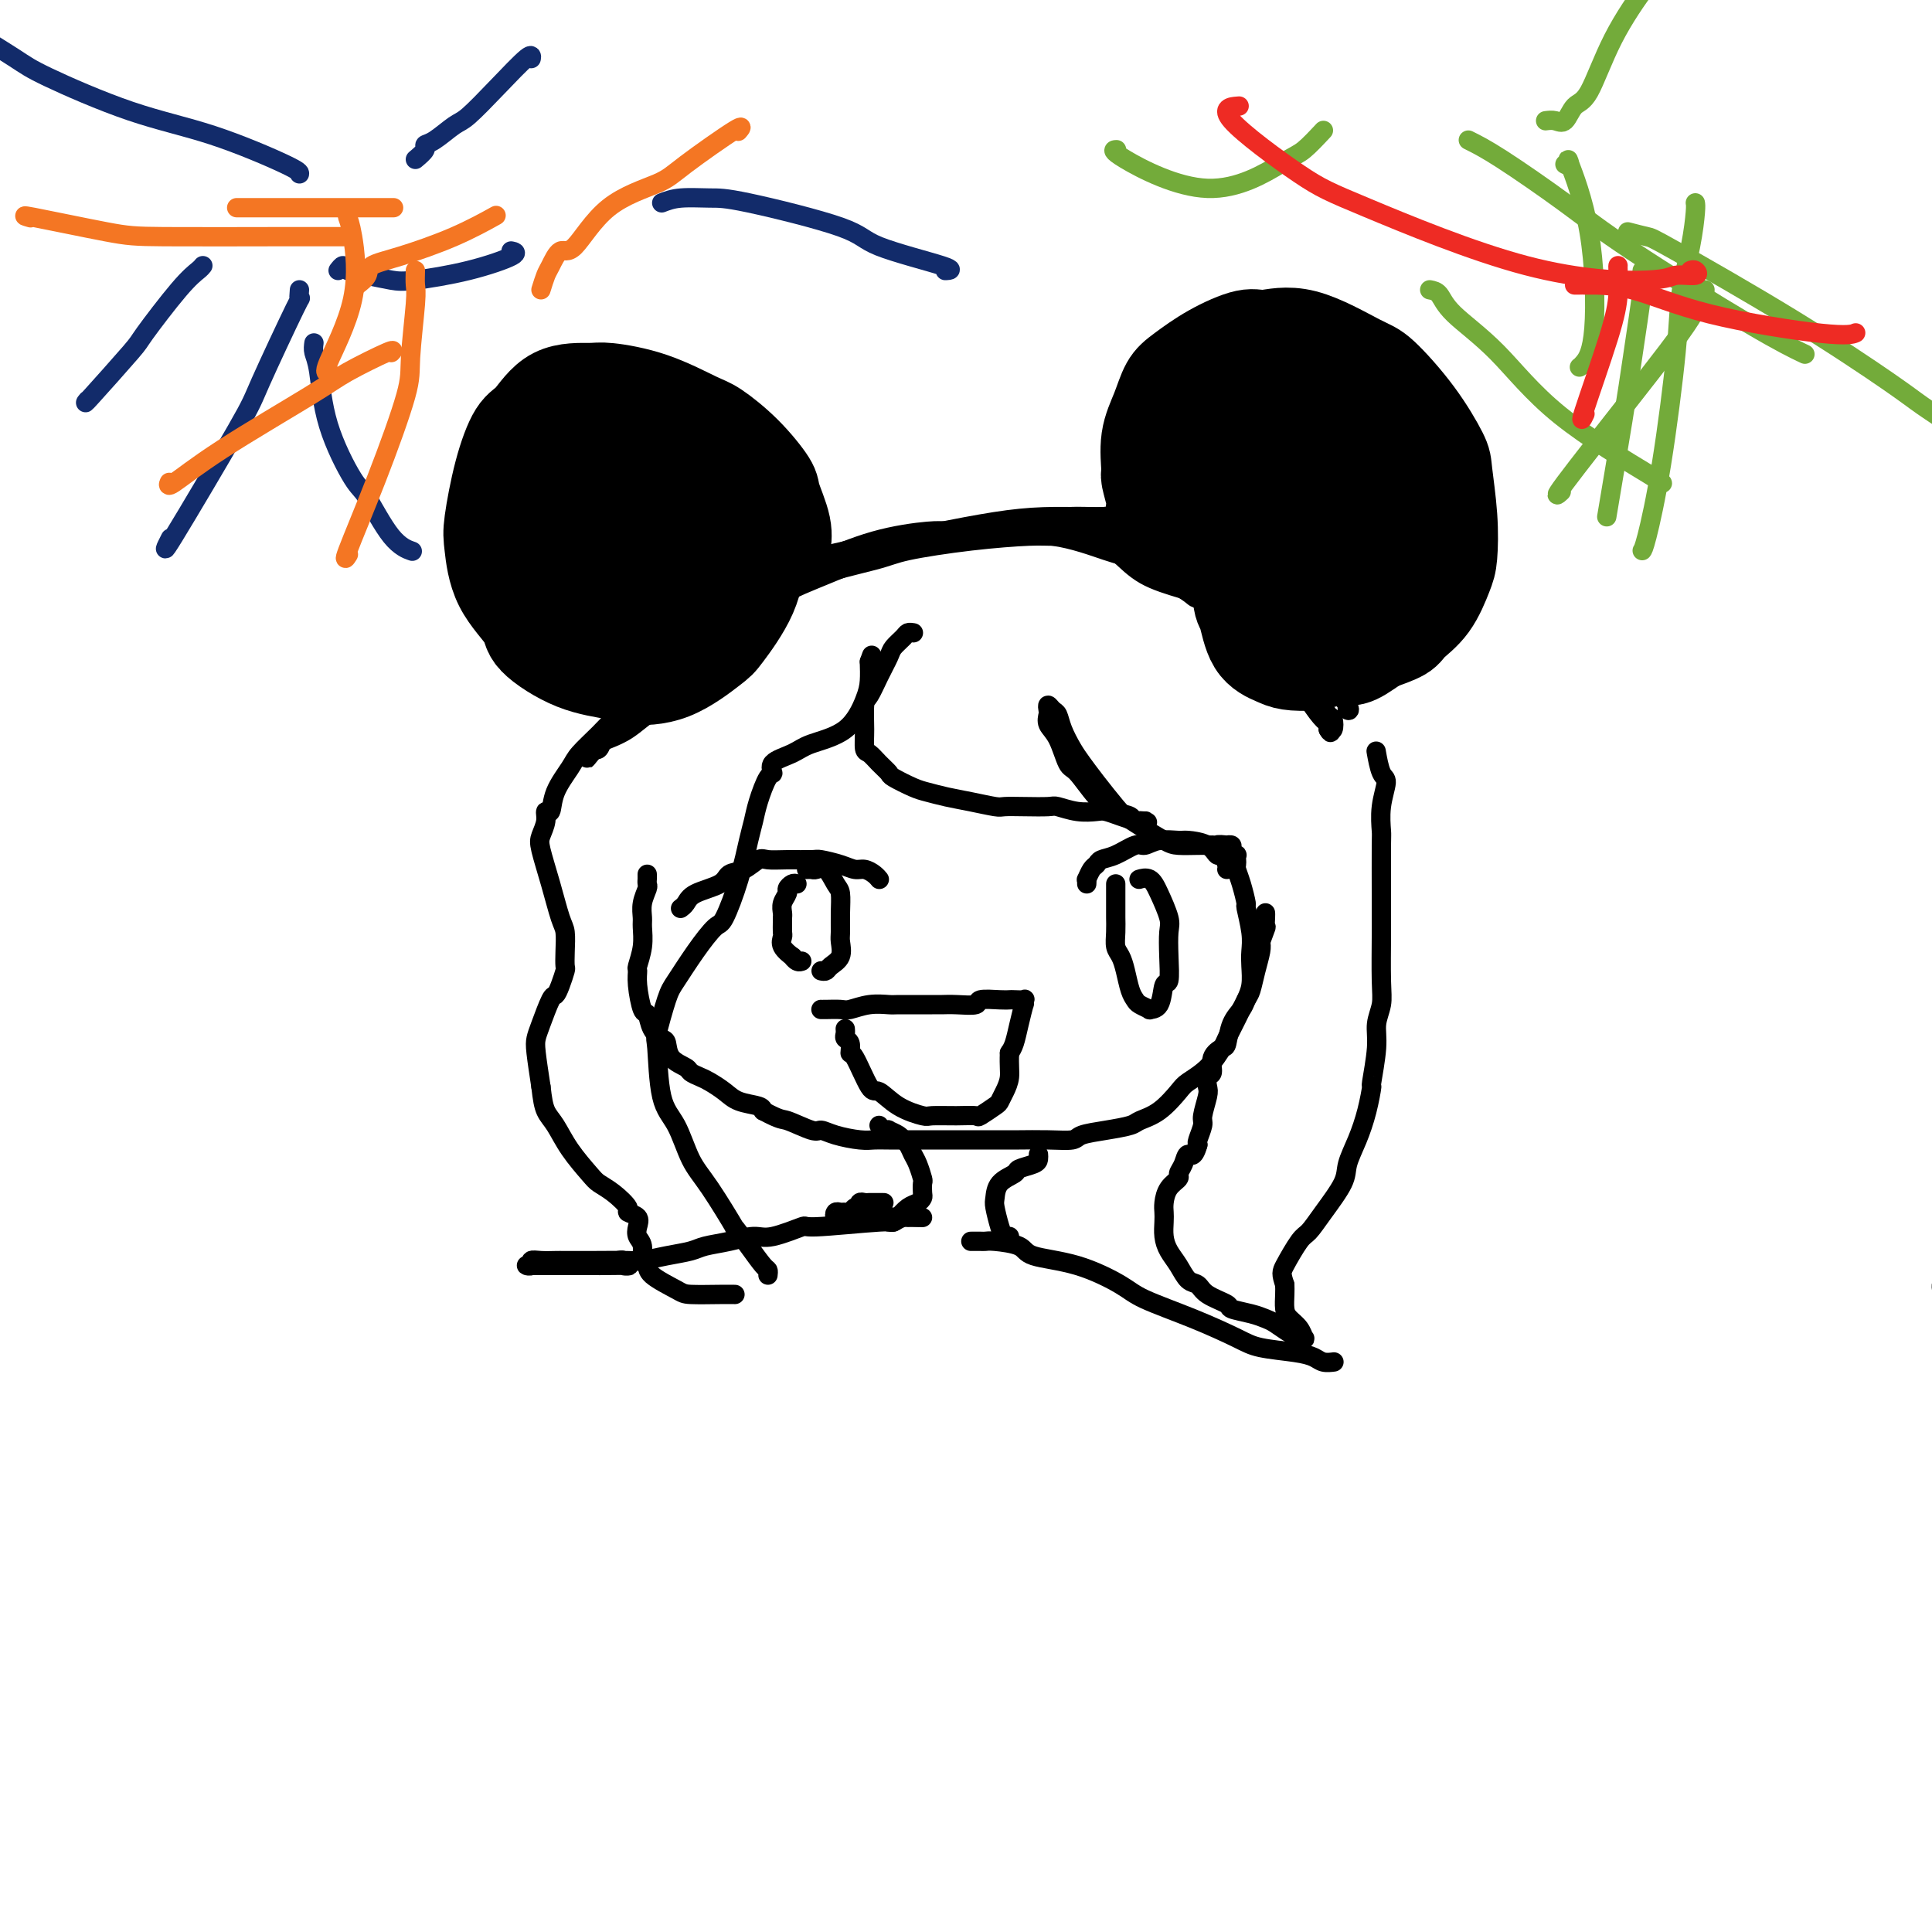<svg viewBox='0 0 400 400' version='1.1' xmlns='http://www.w3.org/2000/svg' xmlns:xlink='http://www.w3.org/1999/xlink'><g fill='none' stroke='#000000' stroke-width='4' stroke-linecap='round' stroke-linejoin='round'><path d='M134,181c-0.002,0.450 -0.004,0.900 0,1c0.004,0.100 0.015,-0.149 0,0c-0.015,0.149 -0.057,0.696 0,1c0.057,0.304 0.212,0.366 0,1c-0.212,0.634 -0.793,1.841 -1,3c-0.207,1.159 -0.041,2.270 0,3c0.041,0.730 -0.042,1.077 0,2c0.042,0.923 0.210,2.420 0,4c-0.210,1.580 -0.799,3.244 -1,4c-0.201,0.756 -0.013,0.604 0,1c0.013,0.396 -0.148,1.339 0,3c0.148,1.661 0.603,4.040 1,5c0.397,0.960 0.734,0.501 1,1c0.266,0.499 0.460,1.955 1,3c0.540,1.045 1.425,1.681 2,2c0.575,0.319 0.840,0.323 1,1c0.160,0.677 0.216,2.026 1,3c0.784,0.974 2.296,1.573 3,2c0.704,0.427 0.599,0.681 1,1c0.401,0.319 1.309,0.701 2,1c0.691,0.299 1.166,0.514 2,1c0.834,0.486 2.028,1.244 3,2c0.972,0.756 1.723,1.511 3,2c1.277,0.489 3.079,0.711 4,1c0.921,0.289 0.960,0.644 1,1'/><path d='M158,230c3.793,2.030 3.775,1.605 5,2c1.225,0.395 3.693,1.608 5,2c1.307,0.392 1.452,-0.039 2,0c0.548,0.039 1.499,0.546 3,1c1.501,0.454 3.553,0.854 5,1c1.447,0.146 2.290,0.039 3,0c0.710,-0.039 1.288,-0.011 3,0c1.712,0.011 4.556,0.003 7,0c2.444,-0.003 4.486,-0.001 6,0c1.514,0.001 2.501,-0.000 3,0c0.499,0.000 0.512,0.001 2,0c1.488,-0.001 4.451,-0.003 6,0c1.549,0.003 1.683,0.012 3,0c1.317,-0.012 3.817,-0.045 6,0c2.183,0.045 4.050,0.167 5,0c0.950,-0.167 0.984,-0.623 2,-1c1.016,-0.377 3.014,-0.675 5,-1c1.986,-0.325 3.958,-0.677 5,-1c1.042,-0.323 1.153,-0.616 2,-1c0.847,-0.384 2.430,-0.859 4,-2c1.570,-1.141 3.127,-2.947 4,-4c0.873,-1.053 1.063,-1.351 2,-2c0.937,-0.649 2.622,-1.648 4,-3c1.378,-1.352 2.449,-3.057 3,-4c0.551,-0.943 0.581,-1.126 1,-2c0.419,-0.874 1.226,-2.440 2,-4c0.774,-1.560 1.514,-3.114 2,-4c0.486,-0.886 0.718,-1.103 1,-2c0.282,-0.897 0.614,-2.472 1,-4c0.386,-1.528 0.824,-3.008 1,-4c0.176,-0.992 0.088,-1.496 0,-2'/><path d='M261,195c1.464,-3.978 1.124,-2.922 1,-3c-0.124,-0.078 -0.033,-1.290 0,-2c0.033,-0.710 0.010,-0.917 0,-1c-0.010,-0.083 -0.005,-0.041 0,0'/><path d='M131,147c-0.126,-0.312 -0.252,-0.625 0,-1c0.252,-0.375 0.881,-0.814 1,-1c0.119,-0.186 -0.274,-0.120 0,-1c0.274,-0.880 1.213,-2.706 2,-4c0.787,-1.294 1.422,-2.057 2,-3c0.578,-0.943 1.097,-2.066 3,-4c1.903,-1.934 5.188,-4.678 7,-6c1.812,-1.322 2.150,-1.223 4,-2c1.850,-0.777 5.213,-2.432 8,-4c2.787,-1.568 4.997,-3.051 8,-4c3.003,-0.949 6.797,-1.364 9,-2c2.203,-0.636 2.814,-1.494 5,-2c2.186,-0.506 5.946,-0.661 10,-1c4.054,-0.339 8.400,-0.861 11,-1c2.600,-0.139 3.453,0.105 6,0c2.547,-0.105 6.788,-0.560 11,0c4.212,0.560 8.394,2.135 11,3c2.606,0.865 3.635,1.021 6,2c2.365,0.979 6.067,2.780 10,5c3.933,2.220 8.099,4.858 10,6c1.901,1.142 1.538,0.787 3,2c1.462,1.213 4.748,3.992 7,6c2.252,2.008 3.468,3.244 4,4c0.532,0.756 0.378,1.033 1,2c0.622,0.967 2.020,2.624 3,4c0.980,1.376 1.541,2.472 2,3c0.459,0.528 0.816,0.488 1,1c0.184,0.512 0.195,1.575 0,2c-0.195,0.425 -0.598,0.213 -1,0'/><path d='M275,151c0.952,1.646 0.331,-0.239 0,-1c-0.331,-0.761 -0.372,-0.399 -1,-1c-0.628,-0.601 -1.844,-2.164 -3,-4c-1.156,-1.836 -2.254,-3.945 -3,-5c-0.746,-1.055 -1.142,-1.057 -2,-2c-0.858,-0.943 -2.178,-2.826 -4,-5c-1.822,-2.174 -4.147,-4.638 -7,-7c-2.853,-2.362 -6.235,-4.623 -8,-6c-1.765,-1.377 -1.914,-1.872 -4,-3c-2.086,-1.128 -6.110,-2.891 -10,-4c-3.890,-1.109 -7.648,-1.566 -10,-2c-2.352,-0.434 -3.299,-0.845 -6,-1c-2.701,-0.155 -7.157,-0.056 -11,0c-3.843,0.056 -7.074,0.067 -9,0c-1.926,-0.067 -2.545,-0.214 -5,0c-2.455,0.214 -6.744,0.788 -11,2c-4.256,1.212 -8.479,3.060 -11,4c-2.521,0.940 -3.342,0.970 -6,2c-2.658,1.030 -7.154,3.059 -11,5c-3.846,1.941 -7.042,3.792 -9,5c-1.958,1.208 -2.679,1.771 -4,3c-1.321,1.229 -3.243,3.125 -5,5c-1.757,1.875 -3.349,3.730 -4,5c-0.651,1.270 -0.359,1.956 -1,3c-0.641,1.044 -2.214,2.448 -3,4c-0.786,1.552 -0.785,3.253 -1,4c-0.215,0.747 -0.646,0.540 -1,1c-0.354,0.460 -0.631,1.587 -1,2c-0.369,0.413 -0.830,0.111 -1,0c-0.170,-0.111 -0.049,-0.032 0,0c0.049,0.032 0.024,0.016 0,0'/><path d='M123,155c-3.240,4.220 -0.841,1.272 1,-1c1.841,-2.272 3.125,-3.866 4,-5c0.875,-1.134 1.342,-1.808 3,-4c1.658,-2.192 4.506,-5.904 7,-9c2.494,-3.096 4.635,-5.578 6,-7c1.365,-1.422 1.956,-1.784 4,-3c2.044,-1.216 5.542,-3.285 9,-5c3.458,-1.715 6.876,-3.074 9,-4c2.124,-0.926 2.952,-1.417 5,-2c2.048,-0.583 5.314,-1.256 9,-2c3.686,-0.744 7.793,-1.558 10,-2c2.207,-0.442 2.515,-0.511 5,-1c2.485,-0.489 7.149,-1.399 11,-2c3.851,-0.601 6.889,-0.891 10,-1c3.111,-0.109 6.293,-0.035 8,0c1.707,0.035 1.937,0.030 4,0c2.063,-0.030 5.957,-0.085 8,0c2.043,0.085 2.233,0.311 4,1c1.767,0.689 5.111,1.842 8,3c2.889,1.158 5.323,2.321 8,4c2.677,1.679 5.596,3.874 7,5c1.404,1.126 1.294,1.184 2,2c0.706,0.816 2.228,2.390 3,4c0.772,1.610 0.795,3.255 1,4c0.205,0.745 0.591,0.592 1,1c0.409,0.408 0.841,1.379 1,2c0.159,0.621 0.045,0.892 0,1c-0.045,0.108 -0.023,0.054 0,0'/><path d='M253,120c0.186,-0.130 0.372,-0.260 1,0c0.628,0.260 1.699,0.910 2,1c0.301,0.090 -0.167,-0.379 1,0c1.167,0.379 3.969,1.606 6,3c2.031,1.394 3.291,2.954 5,5c1.709,2.046 3.869,4.576 5,6c1.131,1.424 1.235,1.742 2,3c0.765,1.258 2.192,3.458 3,5c0.808,1.542 0.997,2.427 1,3c0.003,0.573 -0.182,0.835 0,1c0.182,0.165 0.730,0.235 0,-1c-0.730,-1.235 -2.739,-3.773 -4,-5c-1.261,-1.227 -1.776,-1.143 -3,-3c-1.224,-1.857 -3.159,-5.656 -5,-9c-1.841,-3.344 -3.588,-6.234 -6,-9c-2.412,-2.766 -5.489,-5.407 -7,-7c-1.511,-1.593 -1.457,-2.137 -3,-3c-1.543,-0.863 -4.684,-2.046 -7,-3c-2.316,-0.954 -3.808,-1.679 -5,-2c-1.192,-0.321 -2.084,-0.239 -3,0c-0.916,0.239 -1.854,0.635 -3,1c-1.146,0.365 -2.499,0.701 -3,1c-0.501,0.299 -0.150,0.562 0,1c0.150,0.438 0.098,1.051 0,2c-0.098,0.949 -0.243,2.234 0,3c0.243,0.766 0.873,1.014 2,2c1.127,0.986 2.751,2.710 5,4c2.249,1.290 5.125,2.145 8,3'/><path d='M245,122c2.667,1.727 1.834,1.545 3,2c1.166,0.455 4.330,1.547 7,3c2.670,1.453 4.845,3.266 6,4c1.155,0.734 1.291,0.389 2,1c0.709,0.611 1.993,2.176 3,3c1.007,0.824 1.738,0.905 2,1c0.262,0.095 0.054,0.204 0,0c-0.054,-0.204 0.047,-0.722 0,-1c-0.047,-0.278 -0.243,-0.316 -1,-1c-0.757,-0.684 -2.076,-2.013 -4,-4c-1.924,-1.987 -4.453,-4.632 -6,-6c-1.547,-1.368 -2.113,-1.460 -4,-3c-1.887,-1.540 -5.096,-4.528 -7,-6c-1.904,-1.472 -2.502,-1.429 -4,-2c-1.498,-0.571 -3.896,-1.756 -6,-3c-2.104,-1.244 -3.914,-2.545 -5,-3c-1.086,-0.455 -1.448,-0.063 -3,0c-1.552,0.063 -4.293,-0.204 -7,0c-2.707,0.204 -5.381,0.879 -7,1c-1.619,0.121 -2.183,-0.313 -4,0c-1.817,0.313 -4.887,1.374 -8,2c-3.113,0.626 -6.269,0.817 -8,1c-1.731,0.183 -2.037,0.356 -4,1c-1.963,0.644 -5.581,1.757 -9,3c-3.419,1.243 -6.637,2.615 -10,4c-3.363,1.385 -6.870,2.784 -9,4c-2.130,1.216 -2.881,2.251 -5,4c-2.119,1.749 -5.605,4.214 -8,6c-2.395,1.786 -3.697,2.893 -5,4'/><path d='M144,137c-3.099,2.440 -1.847,1.539 -2,2c-0.153,0.461 -1.711,2.284 -3,4c-1.289,1.716 -2.310,3.324 -3,4c-0.690,0.676 -1.050,0.420 -2,1c-0.950,0.580 -2.491,1.996 -4,3c-1.509,1.004 -2.987,1.596 -4,2c-1.013,0.404 -1.562,0.620 -2,1c-0.438,0.380 -0.764,0.925 -1,1c-0.236,0.075 -0.383,-0.319 0,-1c0.383,-0.681 1.296,-1.649 4,-4c2.704,-2.351 7.198,-6.085 9,-8c1.802,-1.915 0.912,-2.011 3,-4c2.088,-1.989 7.153,-5.869 10,-8c2.847,-2.131 3.477,-2.511 6,-4c2.523,-1.489 6.941,-4.088 12,-6c5.059,-1.912 10.760,-3.139 14,-4c3.240,-0.861 4.020,-1.356 7,-2c2.980,-0.644 8.160,-1.437 13,-2c4.840,-0.563 9.339,-0.897 12,-1c2.661,-0.103 3.482,0.023 6,0c2.518,-0.023 6.733,-0.196 11,0c4.267,0.196 8.587,0.761 11,1c2.413,0.239 2.920,0.152 5,1c2.080,0.848 5.734,2.630 9,4c3.266,1.370 6.143,2.328 8,3c1.857,0.672 2.694,1.056 4,2c1.306,0.944 3.082,2.446 4,3c0.918,0.554 0.976,0.158 1,0c0.024,-0.158 0.012,-0.079 0,0'/></g>
<g fill='none' stroke='#000000' stroke-width='20' stroke-linecap='round' stroke-linejoin='round'><path d='M240,107c-0.414,0.197 -0.829,0.393 -1,0c-0.171,-0.393 -0.100,-1.377 0,-2c0.100,-0.623 0.229,-0.885 0,-2c-0.229,-1.115 -0.816,-3.082 -1,-4c-0.184,-0.918 0.035,-0.786 0,-2c-0.035,-1.214 -0.322,-3.773 0,-6c0.322,-2.227 1.255,-4.121 2,-6c0.745,-1.879 1.302,-3.742 2,-5c0.698,-1.258 1.538,-1.911 3,-3c1.462,-1.089 3.547,-2.614 6,-4c2.453,-1.386 5.276,-2.633 7,-3c1.724,-0.367 2.350,0.145 4,0c1.650,-0.145 4.323,-0.946 8,0c3.677,0.946 8.357,3.641 11,5c2.643,1.359 3.248,1.382 5,3c1.752,1.618 4.652,4.832 7,8c2.348,3.168 4.144,6.291 5,8c0.856,1.709 0.772,2.004 1,4c0.228,1.996 0.769,5.693 1,9c0.231,3.307 0.153,6.223 0,8c-0.153,1.777 -0.381,2.415 -1,4c-0.619,1.585 -1.630,4.115 -3,6c-1.370,1.885 -3.100,3.123 -4,4c-0.900,0.877 -0.972,1.393 -2,2c-1.028,0.607 -3.014,1.303 -5,2'/><path d='M285,133c-2.714,1.933 -3.999,2.764 -5,3c-1.001,0.236 -1.717,-0.125 -3,0c-1.283,0.125 -3.131,0.734 -5,1c-1.869,0.266 -3.758,0.190 -5,0c-1.242,-0.190 -1.835,-0.492 -3,-1c-1.165,-0.508 -2.900,-1.221 -4,-3c-1.100,-1.779 -1.566,-4.625 -2,-6c-0.434,-1.375 -0.838,-1.280 -1,-3c-0.162,-1.720 -0.082,-5.253 0,-8c0.082,-2.747 0.165,-4.706 0,-7c-0.165,-2.294 -0.577,-4.923 -1,-6c-0.423,-1.077 -0.858,-0.601 -1,-1c-0.142,-0.399 0.009,-1.674 0,-2c-0.009,-0.326 -0.178,0.297 0,1c0.178,0.703 0.704,1.488 1,2c0.296,0.512 0.362,0.752 1,2c0.638,1.248 1.849,3.504 3,6c1.151,2.496 2.243,5.231 3,7c0.757,1.769 1.180,2.570 2,4c0.820,1.430 2.039,3.487 4,5c1.961,1.513 4.666,2.482 6,3c1.334,0.518 1.298,0.586 3,1c1.702,0.414 5.143,1.174 8,0c2.857,-1.174 5.131,-4.281 6,-6c0.869,-1.719 0.332,-2.049 1,-4c0.668,-1.951 2.540,-5.523 3,-9c0.460,-3.477 -0.491,-6.859 -1,-9c-0.509,-2.141 -0.574,-3.040 -2,-5c-1.426,-1.960 -4.213,-4.980 -7,-8'/><path d='M286,90c-2.981,-2.328 -6.932,-4.150 -9,-5c-2.068,-0.850 -2.252,-0.730 -4,-1c-1.748,-0.270 -5.060,-0.931 -8,-1c-2.940,-0.069 -5.507,0.455 -7,1c-1.493,0.545 -1.911,1.111 -3,2c-1.089,0.889 -2.850,2.100 -4,4c-1.150,1.900 -1.689,4.488 -2,6c-0.311,1.512 -0.394,1.949 0,4c0.394,2.051 1.264,5.716 3,9c1.736,3.284 4.339,6.186 6,8c1.661,1.814 2.380,2.541 5,4c2.620,1.459 7.140,3.649 11,5c3.860,1.351 7.059,1.863 9,2c1.941,0.137 2.623,-0.101 4,-1c1.377,-0.899 3.449,-2.457 5,-5c1.551,-2.543 2.583,-6.069 3,-8c0.417,-1.931 0.220,-2.265 0,-4c-0.220,-1.735 -0.464,-4.870 -3,-8c-2.536,-3.130 -7.363,-6.255 -10,-8c-2.637,-1.745 -3.085,-2.112 -5,-3c-1.915,-0.888 -5.299,-2.299 -8,-3c-2.701,-0.701 -4.721,-0.694 -6,0c-1.279,0.694 -1.817,2.074 -2,3c-0.183,0.926 -0.010,1.397 0,3c0.010,1.603 -0.142,4.336 1,8c1.142,3.664 3.577,8.259 5,11c1.423,2.741 1.834,3.630 4,6c2.166,2.370 6.086,6.223 8,8c1.914,1.777 1.823,1.478 3,2c1.177,0.522 3.622,1.863 5,2c1.378,0.137 1.689,-0.932 2,-2'/><path d='M289,129c1.281,-0.992 0.985,-3.472 1,-5c0.015,-1.528 0.343,-2.104 0,-4c-0.343,-1.896 -1.355,-5.112 -3,-8c-1.645,-2.888 -3.922,-5.448 -5,-7c-1.078,-1.552 -0.955,-2.095 -2,-3c-1.045,-0.905 -3.256,-2.171 -4,-3c-0.744,-0.829 -0.021,-1.221 0,-1c0.021,0.221 -0.660,1.055 0,3c0.660,1.945 2.660,5.001 4,7c1.340,1.999 2.018,2.942 3,5c0.982,2.058 2.267,5.231 3,7c0.733,1.769 0.915,2.133 1,2c0.085,-0.133 0.075,-0.762 0,-1c-0.075,-0.238 -0.213,-0.085 -1,-2c-0.787,-1.915 -2.222,-5.897 -3,-8c-0.778,-2.103 -0.899,-2.327 -2,-4c-1.101,-1.673 -3.181,-4.797 -5,-7c-1.819,-2.203 -3.377,-3.487 -4,-4c-0.623,-0.513 -0.312,-0.257 0,0'/><path d='M160,114c-0.122,-0.001 -0.243,-0.001 0,0c0.243,0.001 0.852,0.005 1,0c0.148,-0.005 -0.164,-0.018 0,0c0.164,0.018 0.804,0.069 1,0c0.196,-0.069 -0.052,-0.257 0,-1c0.052,-0.743 0.404,-2.041 0,-4c-0.404,-1.959 -1.563,-4.578 -2,-6c-0.437,-1.422 -0.153,-1.648 -1,-3c-0.847,-1.352 -2.825,-3.830 -5,-6c-2.175,-2.170 -4.546,-4.031 -6,-5c-1.454,-0.969 -1.991,-1.045 -4,-2c-2.009,-0.955 -5.490,-2.789 -9,-4c-3.510,-1.211 -7.051,-1.801 -9,-2c-1.949,-0.199 -2.307,-0.008 -4,0c-1.693,0.008 -4.720,-0.167 -7,1c-2.280,1.167 -3.813,3.677 -5,5c-1.187,1.323 -2.028,1.461 -3,3c-0.972,1.539 -2.074,4.481 -3,8c-0.926,3.519 -1.676,7.615 -2,10c-0.324,2.385 -0.222,3.059 0,5c0.222,1.941 0.563,5.150 2,8c1.437,2.850 3.970,5.342 5,7c1.030,1.658 0.558,2.484 2,4c1.442,1.516 4.800,3.723 8,5c3.200,1.277 6.244,1.623 8,2c1.756,0.377 2.225,0.786 4,1c1.775,0.214 4.857,0.234 8,-1c3.143,-1.234 6.348,-3.723 8,-5c1.652,-1.277 1.753,-1.344 3,-3c1.247,-1.656 3.642,-4.902 5,-8c1.358,-3.098 1.679,-6.049 2,-9'/><path d='M157,114c1.238,-3.181 0.832,-2.635 0,-4c-0.832,-1.365 -2.090,-4.643 -4,-7c-1.910,-2.357 -4.471,-3.794 -6,-5c-1.529,-1.206 -2.026,-2.180 -4,-3c-1.974,-0.820 -5.424,-1.487 -9,-2c-3.576,-0.513 -7.277,-0.871 -9,-1c-1.723,-0.129 -1.467,-0.028 -3,0c-1.533,0.028 -4.856,-0.018 -7,1c-2.144,1.018 -3.108,3.099 -4,5c-0.892,1.901 -1.713,3.624 -2,5c-0.287,1.376 -0.041,2.407 0,4c0.041,1.593 -0.123,3.748 1,7c1.123,3.252 3.533,7.602 5,10c1.467,2.398 1.992,2.843 4,4c2.008,1.157 5.498,3.027 9,4c3.502,0.973 7.014,1.050 9,1c1.986,-0.050 2.446,-0.225 4,-1c1.554,-0.775 4.203,-2.149 6,-4c1.797,-1.851 2.741,-4.177 3,-6c0.259,-1.823 -0.168,-3.142 0,-4c0.168,-0.858 0.932,-1.256 0,-4c-0.932,-2.744 -3.558,-7.835 -5,-10c-1.442,-2.165 -1.699,-1.406 -3,-2c-1.301,-0.594 -3.645,-2.542 -6,-3c-2.355,-0.458 -4.722,0.576 -6,1c-1.278,0.424 -1.469,0.240 -2,1c-0.531,0.760 -1.402,2.463 -2,5c-0.598,2.537 -0.923,5.907 -1,8c-0.077,2.093 0.095,2.910 0,5c-0.095,2.090 -0.456,5.454 0,8c0.456,2.546 1.728,4.273 3,6'/><path d='M128,133c0.511,3.332 0.289,2.160 1,2c0.711,-0.160 2.356,0.690 4,1c1.644,0.310 3.287,0.078 4,0c0.713,-0.078 0.494,-0.004 1,-1c0.506,-0.996 1.736,-3.062 2,-6c0.264,-2.938 -0.438,-6.747 -1,-9c-0.562,-2.253 -0.985,-2.949 -2,-5c-1.015,-2.051 -2.622,-5.457 -5,-8c-2.378,-2.543 -5.526,-4.222 -7,-5c-1.474,-0.778 -1.275,-0.655 -2,-1c-0.725,-0.345 -2.374,-1.159 -3,-1c-0.626,0.159 -0.231,1.293 0,2c0.231,0.707 0.296,0.989 2,3c1.704,2.011 5.048,5.751 7,8c1.952,2.249 2.512,3.008 5,5c2.488,1.992 6.905,5.218 9,7c2.095,1.782 1.869,2.121 2,2c0.131,-0.121 0.620,-0.701 1,-1c0.380,-0.299 0.650,-0.317 0,-2c-0.650,-1.683 -2.220,-5.030 -4,-8c-1.780,-2.970 -3.769,-5.563 -6,-8c-2.231,-2.437 -4.703,-4.719 -6,-6c-1.297,-1.281 -1.420,-1.560 -2,-2c-0.580,-0.440 -1.618,-1.042 -2,-1c-0.382,0.042 -0.109,0.726 0,1c0.109,0.274 0.055,0.137 0,0'/></g>
<g fill='none' stroke='#000000' stroke-width='4' stroke-linecap='round' stroke-linejoin='round'><path d='M189,131c0.098,0.017 0.196,0.033 0,0c-0.196,-0.033 -0.685,-0.117 -1,0c-0.315,0.117 -0.455,0.434 -1,1c-0.545,0.566 -1.495,1.381 -2,2c-0.505,0.619 -0.566,1.042 -1,2c-0.434,0.958 -1.241,2.449 -2,4c-0.759,1.551 -1.469,3.160 -2,4c-0.531,0.840 -0.883,0.910 -1,2c-0.117,1.090 0.000,3.199 0,5c-0.000,1.801 -0.119,3.294 0,4c0.119,0.706 0.476,0.627 1,1c0.524,0.373 1.217,1.199 2,2c0.783,0.801 1.657,1.577 2,2c0.343,0.423 0.155,0.494 1,1c0.845,0.506 2.724,1.446 4,2c1.276,0.554 1.951,0.723 3,1c1.049,0.277 2.474,0.663 4,1c1.526,0.337 3.155,0.627 5,1c1.845,0.373 3.907,0.831 5,1c1.093,0.169 1.219,0.049 2,0c0.781,-0.049 2.219,-0.027 4,0c1.781,0.027 3.904,0.059 5,0c1.096,-0.059 1.164,-0.209 2,0c0.836,0.209 2.439,0.777 4,1c1.561,0.223 3.078,0.101 4,0c0.922,-0.101 1.248,-0.181 2,0c0.752,0.181 1.929,0.623 3,1c1.071,0.377 2.035,0.688 3,1'/><path d='M235,170c4.650,0.464 1.775,0.125 1,0c-0.775,-0.125 0.551,-0.037 1,0c0.449,0.037 0.021,0.022 0,0c-0.021,-0.022 0.365,-0.051 0,0c-0.365,0.051 -1.481,0.181 -2,0c-0.519,-0.181 -0.443,-0.675 -1,-1c-0.557,-0.325 -1.748,-0.482 -3,-1c-1.252,-0.518 -2.563,-1.398 -4,-3c-1.437,-1.602 -2.998,-3.924 -4,-5c-1.002,-1.076 -1.445,-0.904 -2,-2c-0.555,-1.096 -1.221,-3.461 -2,-5c-0.779,-1.539 -1.670,-2.251 -2,-3c-0.330,-0.749 -0.099,-1.534 0,-2c0.099,-0.466 0.067,-0.615 0,-1c-0.067,-0.385 -0.170,-1.008 0,-1c0.170,0.008 0.611,0.648 1,1c0.389,0.352 0.725,0.416 1,1c0.275,0.584 0.490,1.686 1,3c0.510,1.314 1.316,2.838 2,4c0.684,1.162 1.248,1.962 2,3c0.752,1.038 1.693,2.313 3,4c1.307,1.687 2.981,3.787 4,5c1.019,1.213 1.382,1.541 2,2c0.618,0.459 1.492,1.051 3,2c1.508,0.949 3.652,2.254 5,3c1.348,0.746 1.901,0.932 3,1c1.099,0.068 2.742,0.020 4,0c1.258,-0.020 2.129,-0.010 3,0'/><path d='M251,175c2.885,0.929 1.098,0.252 1,0c-0.098,-0.252 1.494,-0.078 2,0c0.506,0.078 -0.075,0.058 0,0c0.075,-0.058 0.805,-0.156 1,0c0.195,0.156 -0.144,0.567 0,1c0.144,0.433 0.770,0.888 1,1c0.230,0.112 0.064,-0.121 0,0c-0.064,0.121 -0.027,0.594 0,1c0.027,0.406 0.045,0.746 0,1c-0.045,0.254 -0.152,0.423 0,1c0.152,0.577 0.563,1.561 1,3c0.437,1.439 0.902,3.332 1,4c0.098,0.668 -0.169,0.111 0,1c0.169,0.889 0.774,3.225 1,5c0.226,1.775 0.073,2.989 0,4c-0.073,1.011 -0.065,1.819 0,3c0.065,1.181 0.186,2.733 0,4c-0.186,1.267 -0.678,2.247 -1,3c-0.322,0.753 -0.472,1.278 -1,2c-0.528,0.722 -1.433,1.640 -2,3c-0.567,1.360 -0.797,3.161 -1,4c-0.203,0.839 -0.380,0.715 -1,1c-0.620,0.285 -1.682,0.980 -2,2c-0.318,1.020 0.107,2.364 0,3c-0.107,0.636 -0.746,0.564 -1,1c-0.254,0.436 -0.124,1.381 0,2c0.124,0.619 0.243,0.912 0,2c-0.243,1.088 -0.849,2.972 -1,4c-0.151,1.028 0.152,1.200 0,2c-0.152,0.800 -0.758,2.229 -1,3c-0.242,0.771 -0.121,0.886 0,1'/><path d='M248,237c-0.875,3.146 -1.561,2.011 -2,2c-0.439,-0.011 -0.629,1.103 -1,2c-0.371,0.897 -0.923,1.577 -1,2c-0.077,0.423 0.319,0.588 0,1c-0.319,0.412 -1.354,1.072 -2,2c-0.646,0.928 -0.903,2.124 -1,3c-0.097,0.876 -0.034,1.430 0,2c0.034,0.570 0.039,1.154 0,2c-0.039,0.846 -0.123,1.952 0,3c0.123,1.048 0.453,2.038 1,3c0.547,0.962 1.310,1.897 2,3c0.690,1.103 1.306,2.376 2,3c0.694,0.624 1.466,0.601 2,1c0.534,0.399 0.829,1.220 2,2c1.171,0.780 3.219,1.517 4,2c0.781,0.483 0.295,0.710 1,1c0.705,0.290 2.599,0.642 4,1c1.401,0.358 2.308,0.723 3,1c0.692,0.277 1.170,0.466 2,1c0.830,0.534 2.013,1.413 3,2c0.987,0.587 1.779,0.884 2,1c0.221,0.116 -0.129,0.053 0,0c0.129,-0.053 0.739,-0.096 1,0c0.261,0.096 0.175,0.331 0,0c-0.175,-0.331 -0.439,-1.230 -1,-2c-0.561,-0.770 -1.418,-1.413 -2,-2c-0.582,-0.587 -0.887,-1.120 -1,-2c-0.113,-0.880 -0.032,-2.109 0,-3c0.032,-0.891 0.016,-1.446 0,-2'/><path d='M266,266c-0.777,-2.325 -0.719,-2.639 0,-4c0.719,-1.361 2.100,-3.770 3,-5c0.900,-1.230 1.319,-1.282 2,-2c0.681,-0.718 1.625,-2.101 3,-4c1.375,-1.899 3.182,-4.314 4,-6c0.818,-1.686 0.649,-2.642 1,-4c0.351,-1.358 1.222,-3.118 2,-5c0.778,-1.882 1.461,-3.885 2,-6c0.539,-2.115 0.933,-4.340 1,-5c0.067,-0.660 -0.192,0.247 0,-1c0.192,-1.247 0.836,-4.648 1,-7c0.164,-2.352 -0.152,-3.654 0,-5c0.152,-1.346 0.773,-2.734 1,-4c0.227,-1.266 0.061,-2.410 0,-5c-0.061,-2.590 -0.016,-6.627 0,-9c0.016,-2.373 0.003,-3.081 0,-4c-0.003,-0.919 0.004,-2.050 0,-5c-0.004,-2.950 -0.018,-7.718 0,-10c0.018,-2.282 0.068,-2.076 0,-3c-0.068,-0.924 -0.253,-2.977 0,-5c0.253,-2.023 0.944,-4.017 1,-5c0.056,-0.983 -0.523,-0.957 -1,-2c-0.477,-1.043 -0.850,-3.155 -1,-4c-0.150,-0.845 -0.075,-0.422 0,0'/><path d='M133,144c0.091,-0.089 0.183,-0.178 0,0c-0.183,0.178 -0.640,0.622 -1,1c-0.360,0.378 -0.624,0.692 -1,1c-0.376,0.308 -0.865,0.612 -1,1c-0.135,0.388 0.083,0.859 0,1c-0.083,0.141 -0.468,-0.050 -1,0c-0.532,0.050 -1.211,0.340 -2,1c-0.789,0.660 -1.689,1.691 -3,3c-1.311,1.309 -3.035,2.896 -4,4c-0.965,1.104 -1.172,1.726 -2,3c-0.828,1.274 -2.278,3.198 -3,5c-0.722,1.802 -0.717,3.480 -1,4c-0.283,0.520 -0.855,-0.118 -1,0c-0.145,0.118 0.136,0.990 0,2c-0.136,1.010 -0.688,2.156 -1,3c-0.312,0.844 -0.385,1.387 0,3c0.385,1.613 1.227,4.296 2,7c0.773,2.704 1.476,5.430 2,7c0.524,1.570 0.870,1.985 1,3c0.130,1.015 0.046,2.630 0,4c-0.046,1.370 -0.053,2.496 0,3c0.053,0.504 0.165,0.386 0,1c-0.165,0.614 -0.608,1.960 -1,3c-0.392,1.040 -0.733,1.773 -1,2c-0.267,0.227 -0.461,-0.052 -1,1c-0.539,1.052 -1.423,3.437 -2,5c-0.577,1.563 -0.848,2.305 -1,3c-0.152,0.695 -0.186,1.341 0,3c0.186,1.659 0.593,4.329 1,7'/><path d='M112,225c0.293,2.559 0.525,3.956 1,5c0.475,1.044 1.193,1.734 2,3c0.807,1.266 1.702,3.106 3,5c1.298,1.894 2.997,3.841 4,5c1.003,1.159 1.310,1.528 2,2c0.690,0.472 1.765,1.046 3,2c1.235,0.954 2.631,2.286 3,3c0.369,0.714 -0.289,0.809 0,1c0.289,0.191 1.526,0.479 2,1c0.474,0.521 0.183,1.277 0,2c-0.183,0.723 -0.260,1.414 0,2c0.260,0.586 0.858,1.067 1,2c0.142,0.933 -0.170,2.317 0,3c0.170,0.683 0.822,0.666 1,1c0.178,0.334 -0.117,1.018 1,2c1.117,0.982 3.644,2.263 5,3c1.356,0.737 1.539,0.929 3,1c1.461,0.071 4.201,0.019 6,0c1.799,-0.019 2.657,-0.005 3,0c0.343,0.005 0.172,0.003 0,0'/><path d='M159,264c0.049,-0.394 0.098,-0.789 0,-1c-0.098,-0.211 -0.343,-0.240 -1,-1c-0.657,-0.760 -1.726,-2.251 -3,-4c-1.274,-1.749 -2.752,-3.756 -3,-4c-0.248,-0.244 0.736,1.274 0,0c-0.736,-1.274 -3.192,-5.341 -5,-8c-1.808,-2.659 -2.970,-3.911 -4,-6c-1.030,-2.089 -1.930,-5.014 -3,-7c-1.070,-1.986 -2.310,-3.032 -3,-6c-0.690,-2.968 -0.828,-7.856 -1,-10c-0.172,-2.144 -0.376,-1.542 0,-3c0.376,-1.458 1.331,-4.977 2,-7c0.669,-2.023 1.050,-2.551 2,-4c0.950,-1.449 2.468,-3.819 4,-6c1.532,-2.181 3.079,-4.172 4,-5c0.921,-0.828 1.215,-0.491 2,-2c0.785,-1.509 2.059,-4.864 3,-8c0.941,-3.136 1.549,-6.054 2,-8c0.451,-1.946 0.744,-2.920 1,-4c0.256,-1.080 0.473,-2.267 1,-4c0.527,-1.733 1.362,-4.011 2,-5c0.638,-0.989 1.080,-0.688 1,-1c-0.080,-0.312 -0.680,-1.238 0,-2c0.680,-0.762 2.641,-1.361 4,-2c1.359,-0.639 2.115,-1.318 4,-2c1.885,-0.682 4.897,-1.368 7,-3c2.103,-1.632 3.297,-4.208 4,-6c0.703,-1.792 0.915,-2.798 1,-4c0.085,-1.202 0.042,-2.601 0,-4'/><path d='M180,137c0.833,-2.333 0.417,-1.167 0,0'/><path d='M225,183c0.023,-0.477 0.046,-0.954 0,-1c-0.046,-0.046 -0.162,0.340 0,0c0.162,-0.340 0.603,-1.405 1,-2c0.397,-0.595 0.749,-0.719 1,-1c0.251,-0.281 0.400,-0.720 1,-1c0.600,-0.280 1.649,-0.401 3,-1c1.351,-0.599 3.003,-1.678 4,-2c0.997,-0.322 1.338,0.111 2,0c0.662,-0.111 1.644,-0.768 3,-1c1.356,-0.232 3.084,-0.040 4,0c0.916,0.040 1.020,-0.074 2,0c0.980,0.074 2.837,0.335 4,1c1.163,0.665 1.632,1.733 2,2c0.368,0.267 0.635,-0.269 1,0c0.365,0.269 0.829,1.342 1,2c0.171,0.658 0.049,0.902 0,1c-0.049,0.098 -0.024,0.049 0,0'/><path d='M231,183c-0.000,0.355 -0.000,0.709 0,1c0.000,0.291 0.000,0.517 0,1c-0.000,0.483 -0.001,1.221 0,2c0.001,0.779 0.003,1.597 0,2c-0.003,0.403 -0.012,0.389 0,1c0.012,0.611 0.045,1.848 0,3c-0.045,1.152 -0.166,2.221 0,3c0.166,0.779 0.621,1.269 1,2c0.379,0.731 0.684,1.702 1,3c0.316,1.298 0.643,2.922 1,4c0.357,1.078 0.743,1.610 1,2c0.257,0.390 0.383,0.639 1,1c0.617,0.361 1.724,0.832 2,1c0.276,0.168 -0.280,0.031 0,0c0.280,-0.031 1.395,0.045 2,-1c0.605,-1.045 0.700,-3.212 1,-4c0.300,-0.788 0.806,-0.199 1,-1c0.194,-0.801 0.074,-2.993 0,-5c-0.074,-2.007 -0.104,-3.830 0,-5c0.104,-1.170 0.343,-1.687 0,-3c-0.343,-1.313 -1.269,-3.424 -2,-5c-0.731,-1.576 -1.268,-2.618 -2,-3c-0.732,-0.382 -1.659,-0.103 -2,0c-0.341,0.103 -0.098,0.029 0,0c0.098,-0.029 0.049,-0.015 0,0'/><path d='M170,209c-0.032,-0.002 -0.064,-0.004 0,0c0.064,0.004 0.223,0.015 1,0c0.777,-0.015 2.170,-0.057 3,0c0.830,0.057 1.096,0.211 2,0c0.904,-0.211 2.444,-0.789 4,-1c1.556,-0.211 3.126,-0.057 4,0c0.874,0.057 1.050,0.015 2,0c0.950,-0.015 2.672,-0.003 4,0c1.328,0.003 2.261,-0.003 3,0c0.739,0.003 1.283,0.015 2,0c0.717,-0.015 1.607,-0.057 3,0c1.393,0.057 3.289,0.211 4,0c0.711,-0.211 0.236,-0.788 1,-1c0.764,-0.212 2.765,-0.058 4,0c1.235,0.058 1.704,0.020 2,0c0.296,-0.020 0.420,-0.023 1,0c0.580,0.023 1.617,0.070 2,0c0.383,-0.070 0.114,-0.258 0,0c-0.114,0.258 -0.072,0.961 0,1c0.072,0.039 0.174,-0.588 0,0c-0.174,0.588 -0.624,2.389 -1,4c-0.376,1.611 -0.679,3.032 -1,4c-0.321,0.968 -0.661,1.484 -1,2'/><path d='M209,218c-0.109,2.683 0.117,3.889 0,5c-0.117,1.111 -0.579,2.126 -1,3c-0.421,0.874 -0.803,1.607 -1,2c-0.197,0.393 -0.211,0.445 -1,1c-0.789,0.555 -2.355,1.614 -3,2c-0.645,0.386 -0.370,0.099 -1,0c-0.630,-0.099 -2.165,-0.010 -4,0c-1.835,0.010 -3.971,-0.058 -5,0c-1.029,0.058 -0.951,0.242 -2,0c-1.049,-0.242 -3.224,-0.911 -5,-2c-1.776,-1.089 -3.154,-2.600 -4,-3c-0.846,-0.400 -1.159,0.310 -2,-1c-0.841,-1.310 -2.211,-4.641 -3,-6c-0.789,-1.359 -0.996,-0.746 -1,-1c-0.004,-0.254 0.195,-1.375 0,-2c-0.195,-0.625 -0.784,-0.755 -1,-1c-0.216,-0.245 -0.058,-0.604 0,-1c0.058,-0.396 0.017,-0.827 0,-1c-0.017,-0.173 -0.008,-0.086 0,0'/><path d='M141,188c-0.090,0.065 -0.180,0.129 0,0c0.180,-0.129 0.631,-0.453 1,-1c0.369,-0.547 0.655,-1.317 2,-2c1.345,-0.683 3.749,-1.279 5,-2c1.251,-0.721 1.351,-1.566 2,-2c0.649,-0.434 1.848,-0.456 3,-1c1.152,-0.544 2.257,-1.611 3,-2c0.743,-0.389 1.126,-0.102 2,0c0.874,0.102 2.240,0.017 4,0c1.760,-0.017 3.913,0.033 5,0c1.087,-0.033 1.107,-0.150 2,0c0.893,0.150 2.660,0.566 4,1c1.340,0.434 2.254,0.887 3,1c0.746,0.113 1.324,-0.113 2,0c0.676,0.113 1.449,0.566 2,1c0.551,0.434 0.879,0.847 1,1c0.121,0.153 0.035,0.044 0,0c-0.035,-0.044 -0.017,-0.022 0,0'/><path d='M165,183c-0.301,-0.095 -0.603,-0.191 -1,0c-0.397,0.191 -0.891,0.667 -1,1c-0.109,0.333 0.167,0.522 0,1c-0.167,0.478 -0.777,1.245 -1,2c-0.223,0.755 -0.059,1.497 0,2c0.059,0.503 0.014,0.767 0,1c-0.014,0.233 0.004,0.434 0,1c-0.004,0.566 -0.030,1.495 0,2c0.030,0.505 0.116,0.584 0,1c-0.116,0.416 -0.434,1.169 0,2c0.434,0.831 1.619,1.739 2,2c0.381,0.261 -0.042,-0.126 0,0c0.042,0.126 0.550,0.765 1,1c0.450,0.235 0.843,0.067 1,0c0.157,-0.067 0.079,-0.034 0,0'/><path d='M170,201c0.370,0.074 0.740,0.149 1,0c0.260,-0.149 0.409,-0.520 1,-1c0.591,-0.480 1.623,-1.067 2,-2c0.377,-0.933 0.099,-2.212 0,-3c-0.099,-0.788 -0.018,-1.084 0,-2c0.018,-0.916 -0.026,-2.452 0,-4c0.026,-1.548 0.123,-3.108 0,-4c-0.123,-0.892 -0.468,-1.115 -1,-2c-0.532,-0.885 -1.253,-2.433 -2,-3c-0.747,-0.567 -1.520,-0.152 -2,0c-0.480,0.152 -0.668,0.041 -1,0c-0.332,-0.041 -0.809,-0.012 -1,0c-0.191,0.012 -0.095,0.006 0,0'/><path d='M402,268c0.022,-0.309 0.043,-0.618 0,-1c-0.043,-0.382 -0.151,-0.836 0,-1c0.151,-0.164 0.563,-0.037 1,0c0.437,0.037 0.901,-0.015 1,0c0.099,0.015 -0.168,0.097 0,0c0.168,-0.097 0.771,-0.372 1,0c0.229,0.372 0.083,1.392 1,2c0.917,0.608 2.897,0.805 4,1c1.103,0.195 1.329,0.388 3,1c1.671,0.612 4.789,1.641 8,3c3.211,1.359 6.517,3.047 8,4c1.483,0.953 1.142,1.171 3,2c1.858,0.829 5.914,2.270 9,3c3.086,0.730 5.203,0.748 7,1c1.797,0.252 3.274,0.739 5,1c1.726,0.261 3.700,0.297 6,0c2.300,-0.297 4.926,-0.928 6,-1c1.074,-0.072 0.597,0.414 2,0c1.403,-0.414 4.685,-1.727 8,-3c3.315,-1.273 6.661,-2.507 8,-3c1.339,-0.493 0.669,-0.247 0,0'/><path d='M182,233c0.295,0.416 0.590,0.833 1,1c0.410,0.167 0.936,0.085 1,0c0.064,-0.085 -0.334,-0.174 0,0c0.334,0.174 1.399,0.612 2,1c0.601,0.388 0.739,0.728 1,1c0.261,0.272 0.644,0.478 1,1c0.356,0.522 0.684,1.362 1,2c0.316,0.638 0.621,1.074 1,2c0.379,0.926 0.831,2.342 1,3c0.169,0.658 0.054,0.556 0,1c-0.054,0.444 -0.046,1.432 0,2c0.046,0.568 0.129,0.716 0,1c-0.129,0.284 -0.469,0.703 -1,1c-0.531,0.297 -1.253,0.472 -2,1c-0.747,0.528 -1.520,1.410 -2,2c-0.480,0.590 -0.668,0.890 -1,1c-0.332,0.110 -0.809,0.032 -1,0c-0.191,-0.032 -0.095,-0.016 0,0'/><path d='M215,239c0.024,0.334 0.049,0.669 0,1c-0.049,0.331 -0.171,0.659 -1,1c-0.829,0.341 -2.367,0.694 -3,1c-0.633,0.306 -0.363,0.564 -1,1c-0.637,0.436 -2.182,1.049 -3,2c-0.818,0.951 -0.909,2.241 -1,3c-0.091,0.759 -0.182,0.988 0,2c0.182,1.012 0.636,2.807 1,4c0.364,1.193 0.636,1.783 1,2c0.364,0.217 0.818,0.062 1,0c0.182,-0.062 0.091,-0.031 0,0'/></g>
<g fill='none' stroke='#122B6A' stroke-width='4' stroke-linecap='round' stroke-linejoin='round'><path d='M62,36c0.042,-0.266 0.085,-0.533 -3,-2c-3.085,-1.467 -9.297,-4.135 -15,-6c-5.703,-1.865 -10.895,-2.928 -17,-5c-6.105,-2.072 -13.121,-5.153 -17,-7c-3.879,-1.847 -4.621,-2.459 -7,-4c-2.379,-1.541 -6.394,-4.012 -8,-5c-1.606,-0.988 -0.803,-0.494 0,0'/><path d='M42,55c-0.175,0.229 -0.349,0.458 -1,1c-0.651,0.542 -1.778,1.395 -4,4c-2.222,2.605 -5.537,6.960 -7,9c-1.463,2.040 -1.072,1.763 -3,4c-1.928,2.237 -6.173,6.987 -8,9c-1.827,2.013 -1.236,1.289 -1,1c0.236,-0.289 0.118,-0.145 0,0'/><path d='M65,71c-0.089,0.641 -0.178,1.282 0,2c0.178,0.718 0.623,1.512 1,4c0.377,2.488 0.687,6.670 2,11c1.313,4.330 3.631,8.807 5,11c1.369,2.193 1.790,2.103 3,4c1.210,1.897 3.210,5.780 5,8c1.790,2.220 3.368,2.777 4,3c0.632,0.223 0.316,0.111 0,0'/><path d='M70,56c0.396,-0.513 0.792,-1.026 1,-1c0.208,0.026 0.228,0.591 1,1c0.772,0.409 2.296,0.663 4,1c1.704,0.337 3.588,0.756 5,1c1.412,0.244 2.354,0.314 5,0c2.646,-0.314 6.998,-1.012 11,-2c4.002,-0.988 7.654,-2.266 9,-3c1.346,-0.734 0.384,-0.924 0,-1c-0.384,-0.076 -0.192,-0.038 0,0'/><path d='M86,33c0.877,-0.740 1.755,-1.480 2,-2c0.245,-0.520 -0.142,-0.821 0,-1c0.142,-0.179 0.812,-0.235 2,-1c1.188,-0.765 2.893,-2.240 4,-3c1.107,-0.760 1.617,-0.806 3,-2c1.383,-1.194 3.639,-3.537 6,-6c2.361,-2.463 4.828,-5.048 6,-6c1.172,-0.952 1.049,-0.272 1,0c-0.049,0.272 -0.025,0.136 0,0'/><path d='M137,42c1.109,-0.426 2.219,-0.853 4,-1c1.781,-0.147 4.234,-0.015 6,0c1.766,0.015 2.844,-0.087 8,1c5.156,1.087 14.390,3.363 19,5c4.610,1.637 4.597,2.635 8,4c3.403,1.365 10.224,3.098 13,4c2.776,0.902 1.507,0.972 1,1c-0.507,0.028 -0.254,0.014 0,0'/><path d='M62,60c-0.086,1.040 -0.172,2.080 0,2c0.172,-0.080 0.604,-1.280 -1,2c-1.604,3.280 -5.242,11.039 -7,15c-1.758,3.961 -1.636,4.124 -5,10c-3.364,5.876 -10.213,17.467 -13,22c-2.787,4.533 -1.510,2.010 -1,1c0.510,-1.010 0.255,-0.505 0,0'/></g>
<g fill='none' stroke='#F47623' stroke-width='4' stroke-linecap='round' stroke-linejoin='round'><path d='M81,73c0.366,-0.375 0.731,-0.751 -1,0c-1.731,0.751 -5.560,2.628 -8,4c-2.440,1.372 -3.491,2.238 -8,5c-4.509,2.762 -12.477,7.421 -18,11c-5.523,3.579 -8.602,6.079 -10,7c-1.398,0.921 -1.114,0.263 -1,0c0.114,-0.263 0.057,-0.132 0,0'/><path d='M72,44c-0.073,0.263 -0.145,0.526 0,1c0.145,0.474 0.509,1.160 1,4c0.491,2.840 1.111,7.833 0,13c-1.111,5.167 -3.953,10.506 -5,13c-1.047,2.494 -0.299,2.141 0,2c0.299,-0.141 0.150,-0.071 0,0'/><path d='M49,43c0.953,0.000 1.906,0.000 3,0c1.094,0.000 2.328,0.000 4,0c1.672,0.000 3.782,0.000 7,0c3.218,0.000 7.543,0.000 11,0c3.457,0.000 6.046,-0.000 7,0c0.954,0.000 0.273,0.000 0,0c-0.273,0.000 -0.136,0.000 0,0'/><path d='M74,59c0.842,-0.656 1.684,-1.311 2,-2c0.316,-0.689 0.107,-1.411 1,-2c0.893,-0.589 2.889,-1.044 6,-2c3.111,-0.956 7.338,-2.411 11,-4c3.662,-1.589 6.761,-3.311 8,-4c1.239,-0.689 0.620,-0.344 0,0'/><path d='M86,56c-0.032,1.112 -0.064,2.224 0,3c0.064,0.776 0.223,1.215 0,4c-0.223,2.785 -0.826,7.916 -1,11c-0.174,3.084 0.083,4.122 -1,8c-1.083,3.878 -3.507,10.596 -6,17c-2.493,6.404 -5.056,12.493 -6,15c-0.944,2.507 -0.270,1.430 0,1c0.270,-0.430 0.135,-0.215 0,0'/><path d='M71,49c-0.073,-0.000 -0.147,-0.001 -1,0c-0.853,0.001 -2.487,0.003 -4,0c-1.513,-0.003 -2.906,-0.011 -9,0c-6.094,0.011 -16.890,0.042 -23,0c-6.110,-0.042 -7.535,-0.155 -12,-1c-4.465,-0.845 -11.971,-2.420 -15,-3c-3.029,-0.580 -1.580,-0.166 -1,0c0.580,0.166 0.290,0.083 0,0'/><path d='M112,60c0.356,-1.139 0.711,-2.278 1,-3c0.289,-0.722 0.511,-1.026 1,-2c0.489,-0.974 1.247,-2.619 2,-3c0.753,-0.381 1.503,0.502 3,-1c1.497,-1.502 3.742,-5.390 7,-8c3.258,-2.610 7.528,-3.942 10,-5c2.472,-1.058 3.147,-1.840 6,-4c2.853,-2.160 7.883,-5.697 10,-7c2.117,-1.303 1.319,-0.372 1,0c-0.319,0.372 -0.160,0.186 0,0'/></g>
<g fill='none' stroke='#73AB3A' stroke-width='4' stroke-linecap='round' stroke-linejoin='round'><path d='M320,25c0.662,-0.085 1.325,-0.170 2,0c0.675,0.170 1.363,0.594 2,0c0.637,-0.594 1.225,-2.207 2,-3c0.775,-0.793 1.738,-0.766 3,-3c1.262,-2.234 2.821,-6.728 5,-11c2.179,-4.272 4.976,-8.320 7,-11c2.024,-2.680 3.276,-3.991 4,-5c0.724,-1.009 0.921,-1.717 1,-2c0.079,-0.283 0.039,-0.142 0,0'/><path d='M337,48c1.589,0.411 3.177,0.821 4,1c0.823,0.179 0.880,0.126 6,3c5.120,2.874 15.303,8.676 24,14c8.697,5.324 15.909,10.169 20,13c4.091,2.831 5.063,3.647 7,5c1.937,1.353 4.839,3.244 6,4c1.161,0.756 0.580,0.378 0,0'/><path d='M353,60c-0.449,0.200 -0.897,0.400 -1,1c-0.103,0.600 0.141,1.600 -2,5c-2.141,3.400 -6.667,9.200 -12,16c-5.333,6.800 -11.474,14.600 -14,18c-2.526,3.400 -1.436,2.400 -1,2c0.436,-0.400 0.218,-0.200 0,0'/><path d='M274,27c-1.446,1.547 -2.891,3.094 -4,4c-1.109,0.906 -1.880,1.171 -5,3c-3.120,1.829 -8.587,5.222 -15,5c-6.413,-0.222 -13.770,-4.060 -17,-6c-3.230,-1.940 -2.331,-1.984 -2,-2c0.331,-0.016 0.095,-0.005 0,0c-0.095,0.005 -0.047,0.002 0,0'/><path d='M304,29c1.740,0.866 3.479,1.732 7,4c3.521,2.268 8.822,5.939 13,9c4.178,3.061 7.233,5.511 14,10c6.767,4.489 17.245,11.016 24,15c6.755,3.984 9.787,5.424 11,6c1.213,0.576 0.606,0.288 0,0'/><path d='M351,42c0.056,0.300 0.111,0.601 0,2c-0.111,1.399 -0.390,3.898 -1,7c-0.610,3.102 -1.551,6.807 -2,10c-0.449,3.193 -0.408,5.875 -1,12c-0.592,6.125 -1.819,15.693 -3,23c-1.181,7.307 -2.318,12.352 -3,15c-0.682,2.648 -0.909,2.899 -1,3c-0.091,0.101 -0.045,0.050 0,0'/><path d='M296,60c0.710,0.132 1.421,0.263 2,1c0.579,0.737 1.027,2.078 3,4c1.973,1.922 5.471,4.424 9,8c3.529,3.576 7.090,8.227 13,13c5.910,4.773 14.168,9.670 18,12c3.832,2.330 3.238,2.094 3,2c-0.238,-0.094 -0.119,-0.047 0,0'/><path d='M324,34c0.532,0.277 1.064,0.554 1,0c-0.064,-0.554 -0.725,-1.938 0,0c0.725,1.938 2.835,7.199 4,14c1.165,6.801 1.384,15.143 1,20c-0.384,4.857 -1.373,6.231 -2,7c-0.627,0.769 -0.894,0.934 -1,1c-0.106,0.066 -0.053,0.033 0,0'/><path d='M340,56c-0.051,0.441 -0.102,0.881 0,1c0.102,0.119 0.356,-0.084 0,3c-0.356,3.084 -1.322,9.456 -2,14c-0.678,4.544 -1.067,7.262 -2,13c-0.933,5.738 -2.409,14.497 -3,18c-0.591,3.503 -0.295,1.752 0,0'/></g>
<g fill='none' stroke='#EE2B24' stroke-width='4' stroke-linecap='round' stroke-linejoin='round'><path d='M350,56c0.313,-0.122 0.627,-0.243 1,0c0.373,0.243 0.807,0.851 0,1c-0.807,0.149 -2.855,-0.161 -4,0c-1.145,0.161 -1.386,0.793 -6,1c-4.614,0.207 -13.600,-0.011 -25,-3c-11.400,-2.989 -25.215,-8.748 -33,-12c-7.785,-3.252 -9.540,-3.995 -14,-7c-4.460,-3.005 -11.624,-8.271 -14,-11c-2.376,-2.729 0.035,-2.923 1,-3c0.965,-0.077 0.482,-0.039 0,0'/><path d='M326,59c0.289,0.000 0.578,0.001 1,0c0.422,-0.001 0.976,-0.003 1,0c0.024,0.003 -0.484,0.011 1,0c1.484,-0.011 4.958,-0.042 9,1c4.042,1.042 8.650,3.155 16,5c7.350,1.845 17.440,3.420 23,4c5.560,0.580 6.588,0.166 7,0c0.412,-0.166 0.206,-0.083 0,0'/><path d='M335,55c-0.020,0.010 -0.040,0.020 0,1c0.040,0.980 0.141,2.931 0,5c-0.141,2.069 -0.522,4.256 -2,9c-1.478,4.744 -4.052,12.047 -5,15c-0.948,2.953 -0.271,1.558 0,1c0.271,-0.558 0.135,-0.279 0,0'/></g>
<g fill='none' stroke='#000000' stroke-width='4' stroke-linecap='round' stroke-linejoin='round'><path d='M183,249c-0.218,0.002 -0.437,0.004 -1,0c-0.563,-0.004 -1.471,-0.015 -2,0c-0.529,0.015 -0.681,0.056 -1,0c-0.319,-0.056 -0.806,-0.207 -1,0c-0.194,0.207 -0.093,0.773 0,1c0.093,0.227 0.180,0.114 0,0c-0.180,-0.114 -0.626,-0.228 -1,0c-0.374,0.228 -0.676,0.797 -1,1c-0.324,0.203 -0.671,0.040 -1,0c-0.329,-0.040 -0.639,0.042 -1,0c-0.361,-0.042 -0.773,-0.207 -1,0c-0.227,0.207 -0.269,0.788 0,1c0.269,0.212 0.849,0.057 1,0c0.151,-0.057 -0.127,-0.015 0,0c0.127,0.015 0.659,0.004 1,0c0.341,-0.004 0.490,-0.001 1,0c0.510,0.001 1.379,0.000 2,0c0.621,-0.000 0.992,-0.000 2,0c1.008,0.000 2.651,0.000 4,0c1.349,-0.000 2.403,-0.000 3,0c0.597,0.000 0.738,0.000 1,0c0.262,-0.000 0.646,-0.000 1,0c0.354,0.000 0.677,0.000 1,0'/><path d='M190,252c2.302,0.150 0.058,0.025 -1,0c-1.058,-0.025 -0.930,0.050 -1,0c-0.070,-0.050 -0.339,-0.226 -1,0c-0.661,0.226 -1.713,0.853 -2,1c-0.287,0.147 0.193,-0.186 -3,0c-3.193,0.186 -10.057,0.890 -13,1c-2.943,0.110 -1.964,-0.374 -3,0c-1.036,0.374 -4.085,1.606 -6,2c-1.915,0.394 -2.695,-0.049 -4,0c-1.305,0.049 -3.134,0.591 -5,1c-1.866,0.409 -3.769,0.684 -5,1c-1.231,0.316 -1.791,0.673 -3,1c-1.209,0.327 -3.066,0.623 -5,1c-1.934,0.377 -3.945,0.833 -5,1c-1.055,0.167 -1.153,0.045 -3,0c-1.847,-0.045 -5.441,-0.013 -8,0c-2.559,0.013 -4.082,0.007 -5,0c-0.918,-0.007 -1.231,-0.016 -2,0c-0.769,0.016 -1.993,0.057 -3,0c-1.007,-0.057 -1.798,-0.211 -2,0c-0.202,0.211 0.184,0.789 0,1c-0.184,0.211 -0.939,0.057 -1,0c-0.061,-0.057 0.571,-0.015 1,0c0.429,0.015 0.654,0.004 1,0c0.346,-0.004 0.813,-0.001 1,0c0.187,0.001 0.093,0.001 0,0'/><path d='M112,262c0.596,-0.000 0.587,-0.000 1,0c0.413,0.000 1.248,0.000 2,0c0.752,-0.000 1.421,-0.000 2,0c0.579,0.000 1.068,0.000 2,0c0.932,-0.000 2.308,-0.000 3,0c0.692,0.000 0.699,0.001 1,0c0.301,-0.001 0.894,-0.004 1,0c0.106,0.004 -0.277,0.015 1,0c1.277,-0.015 4.213,-0.057 5,0c0.787,0.057 -0.574,0.211 -1,0c-0.426,-0.211 0.082,-0.789 0,-1c-0.082,-0.211 -0.753,-0.057 -1,0c-0.247,0.057 -0.071,0.016 0,0c0.071,-0.016 0.035,-0.008 0,0'/><path d='M201,257c0.334,0.001 0.667,0.002 1,0c0.333,-0.002 0.664,-0.008 1,0c0.336,0.008 0.676,0.031 1,0c0.324,-0.031 0.632,-0.115 2,0c1.368,0.115 3.796,0.427 5,1c1.204,0.573 1.186,1.405 3,2c1.814,0.595 5.462,0.954 9,2c3.538,1.046 6.967,2.781 9,4c2.033,1.219 2.669,1.923 5,3c2.331,1.077 6.358,2.526 10,4c3.642,1.474 6.901,2.973 9,4c2.099,1.027 3.039,1.582 5,2c1.961,0.418 4.943,0.701 7,1c2.057,0.299 3.191,0.616 4,1c0.809,0.384 1.295,0.834 2,1c0.705,0.166 1.630,0.047 2,0c0.370,-0.047 0.185,-0.024 0,0'/></g>
</svg>